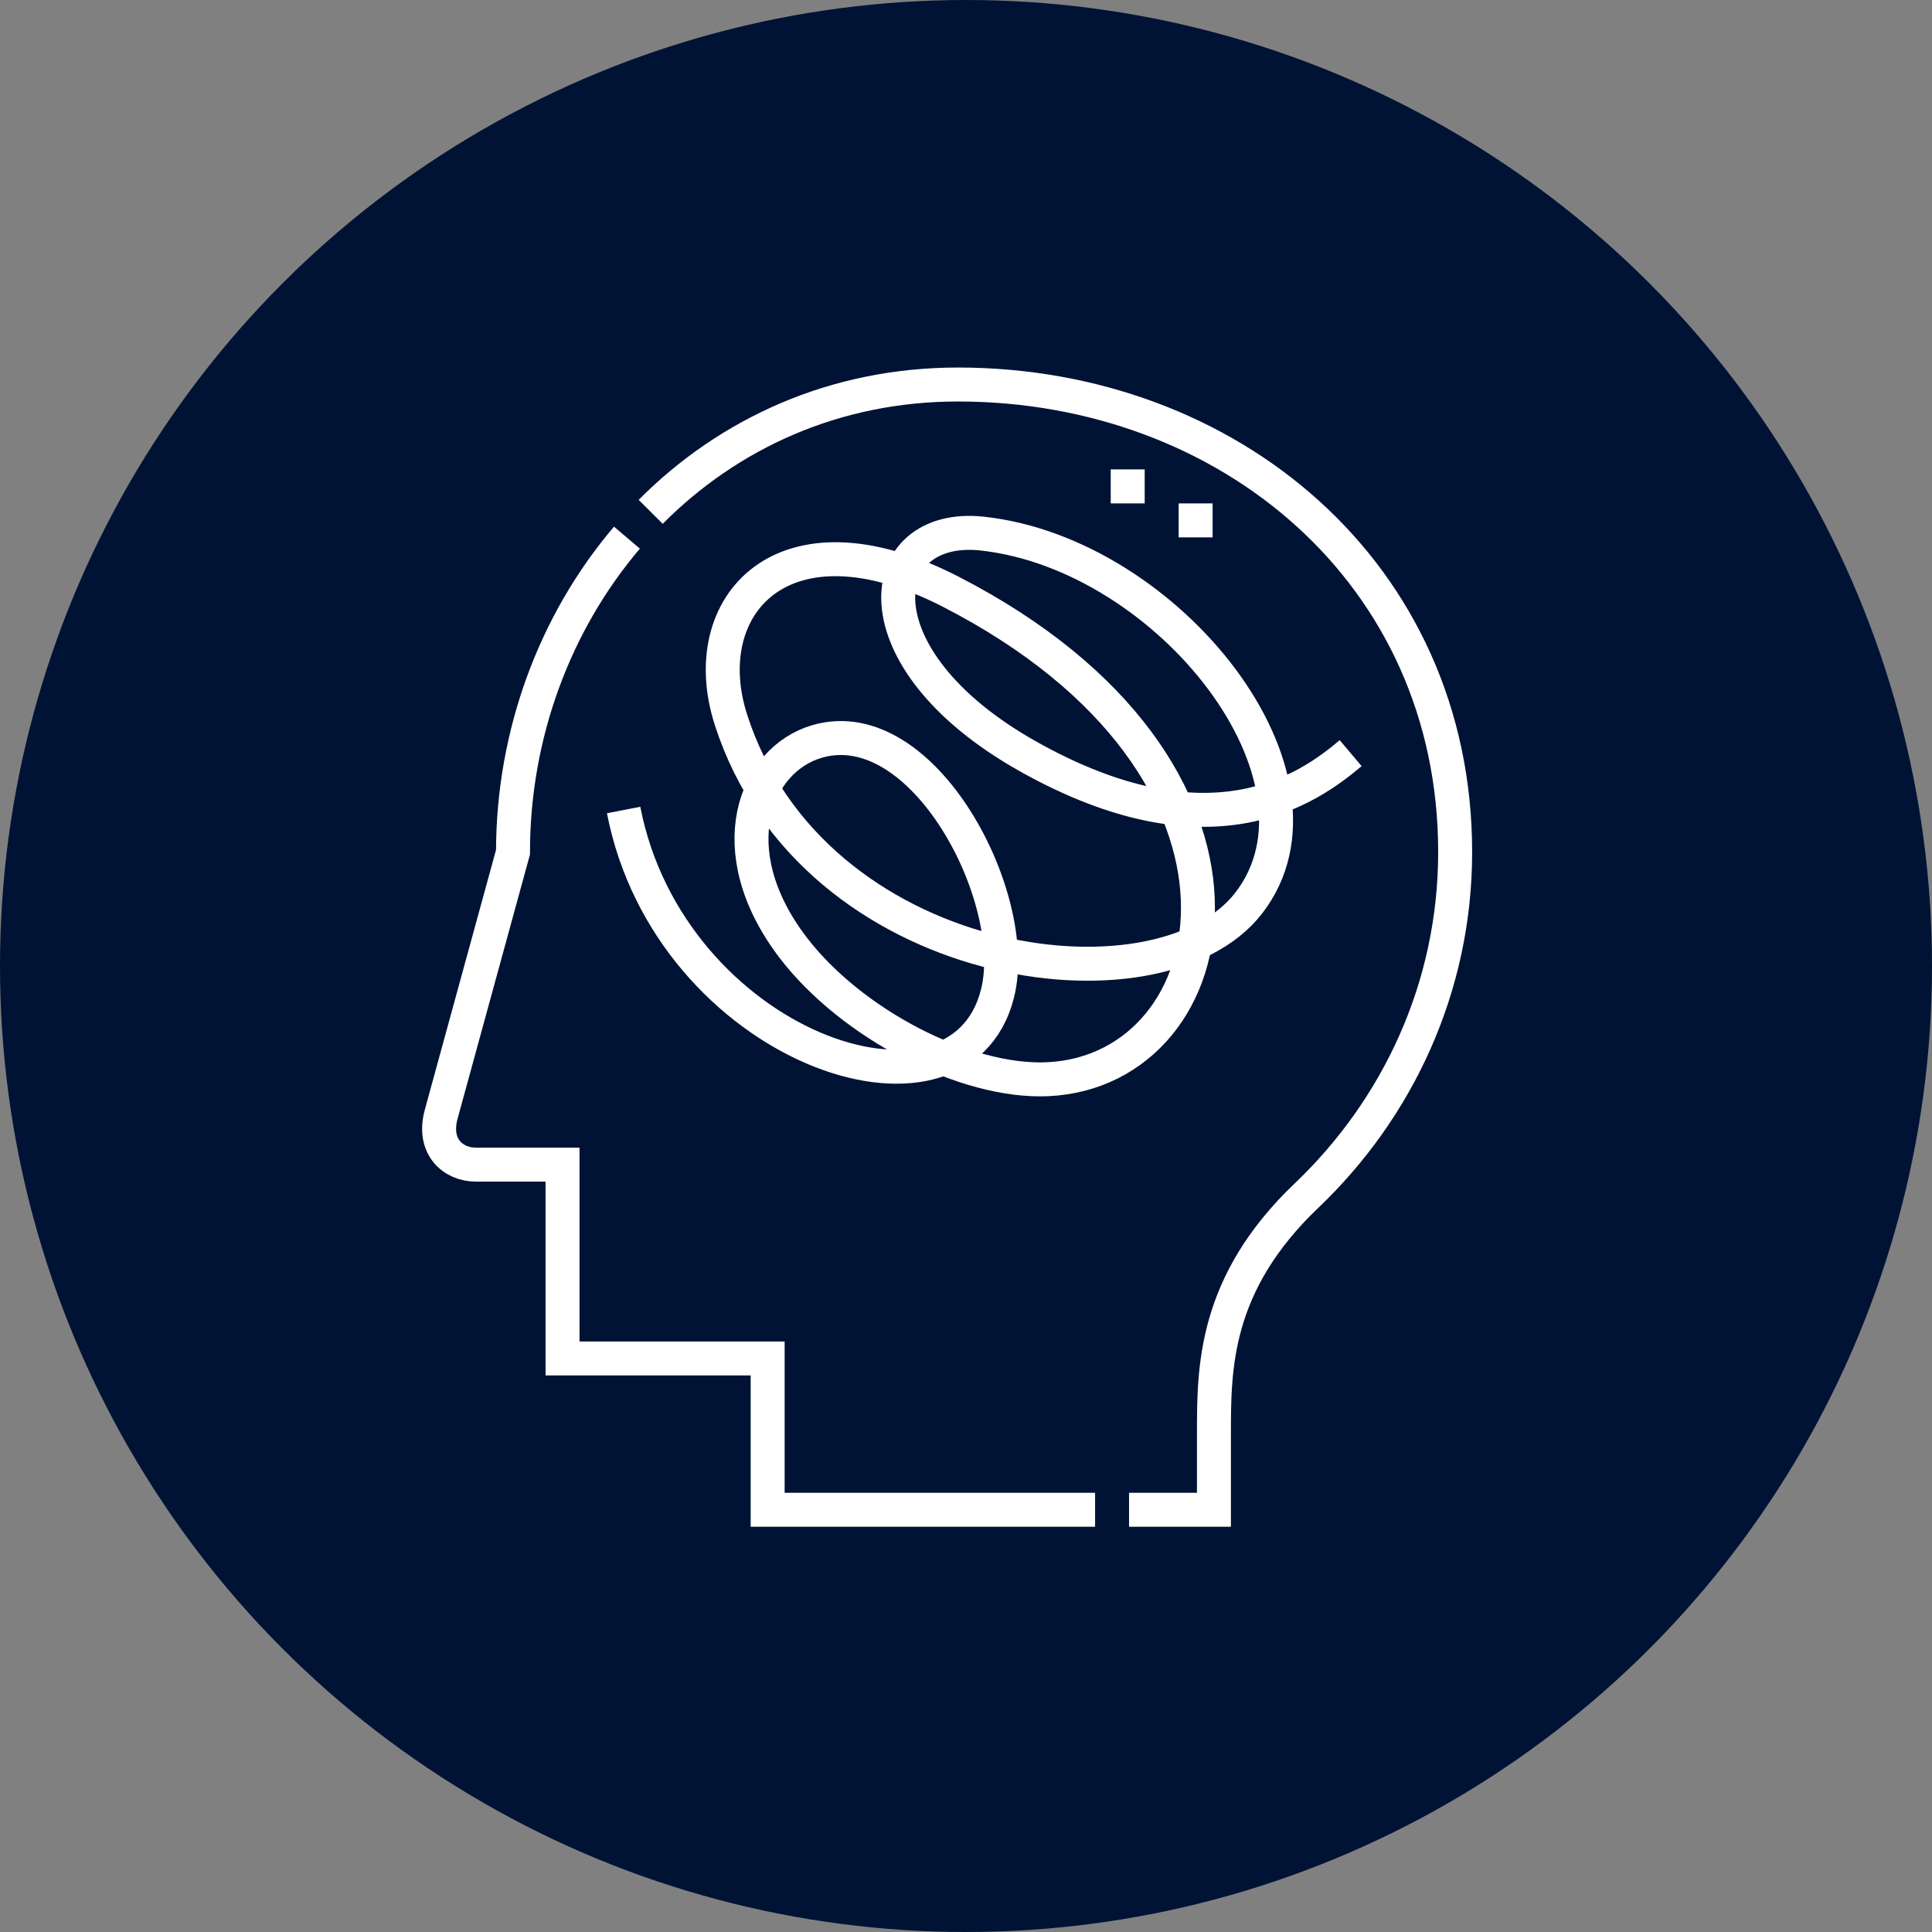 <svg xmlns="http://www.w3.org/2000/svg" xmlns:xlink="http://www.w3.org/1999/xlink" width="512" height="512" x="0" y="0" viewBox="0 0 512 512" style="enable-background:new 0 0 512 512" xml:space="preserve" class=""><rect x="0" y="0" width="512" height="512" fill="#808080" stroke="none"/><circle r="256" cx="256" cy="256" fill="#001335"></circle><g transform="matrix(0.6,0,0,0.6,97.4,97.4)"><path d="M335.754 60V45m29.999 30V60M113.113 195.435c20.238 104.352 148.135 148.921 165.145 81.007 10.518-41.989-32.632-124.901-79.61-111.315-27.8 8.039-43.323 48.171-10.836 90.872 25.706 33.788 76.224 60.051 112.697 58.334 81.022-3.814 109.85-136.902-43.077-215.389-73.942-37.949-113.156 6.2-96.89 56.706 35.957 111.647 188.755 132.512 228.657 80.9 42.713-55.247-35.169-154.136-117.606-163.193-48.444-5.322-57.275 54.978 20.27 98.472 80.503 45.153 123.702 14.262 142.371-1.505" style="fill-rule:evenodd;clip-rule:evenodd;stroke-width:15;stroke-miterlimit:22.926;" fill-rule="evenodd" clip-rule="evenodd" fill="none" stroke="#ffffff" stroke-width="15" stroke-miterlimit="22.926" data-original="#000000" opacity="1"></path><path d="M336.348 504.5h37.499v-33.58c0-28.871-.063-66.148 40.902-105.185 40.128-38.239 65.638-91.867 65.638-151.676C480.388 90.712 380.096 7.5 260.755 7.5c-54.565 0-101.428 21.768-135.691 56.232M114.576 75.14C82.719 112.583 64.25 161.998 64.25 214.059L32.539 329.791c-3.921 14.311 5.243 22.271 15.275 22.271h38.317v85.605h90.594V504.5h144.623" style="fill-rule:evenodd;clip-rule:evenodd;stroke-width:15;stroke-miterlimit:22.926;" fill-rule="evenodd" clip-rule="evenodd" fill="none" stroke="#ffffff" stroke-width="15" stroke-miterlimit="22.926" data-original="#000000" opacity="1"></path></g></svg>